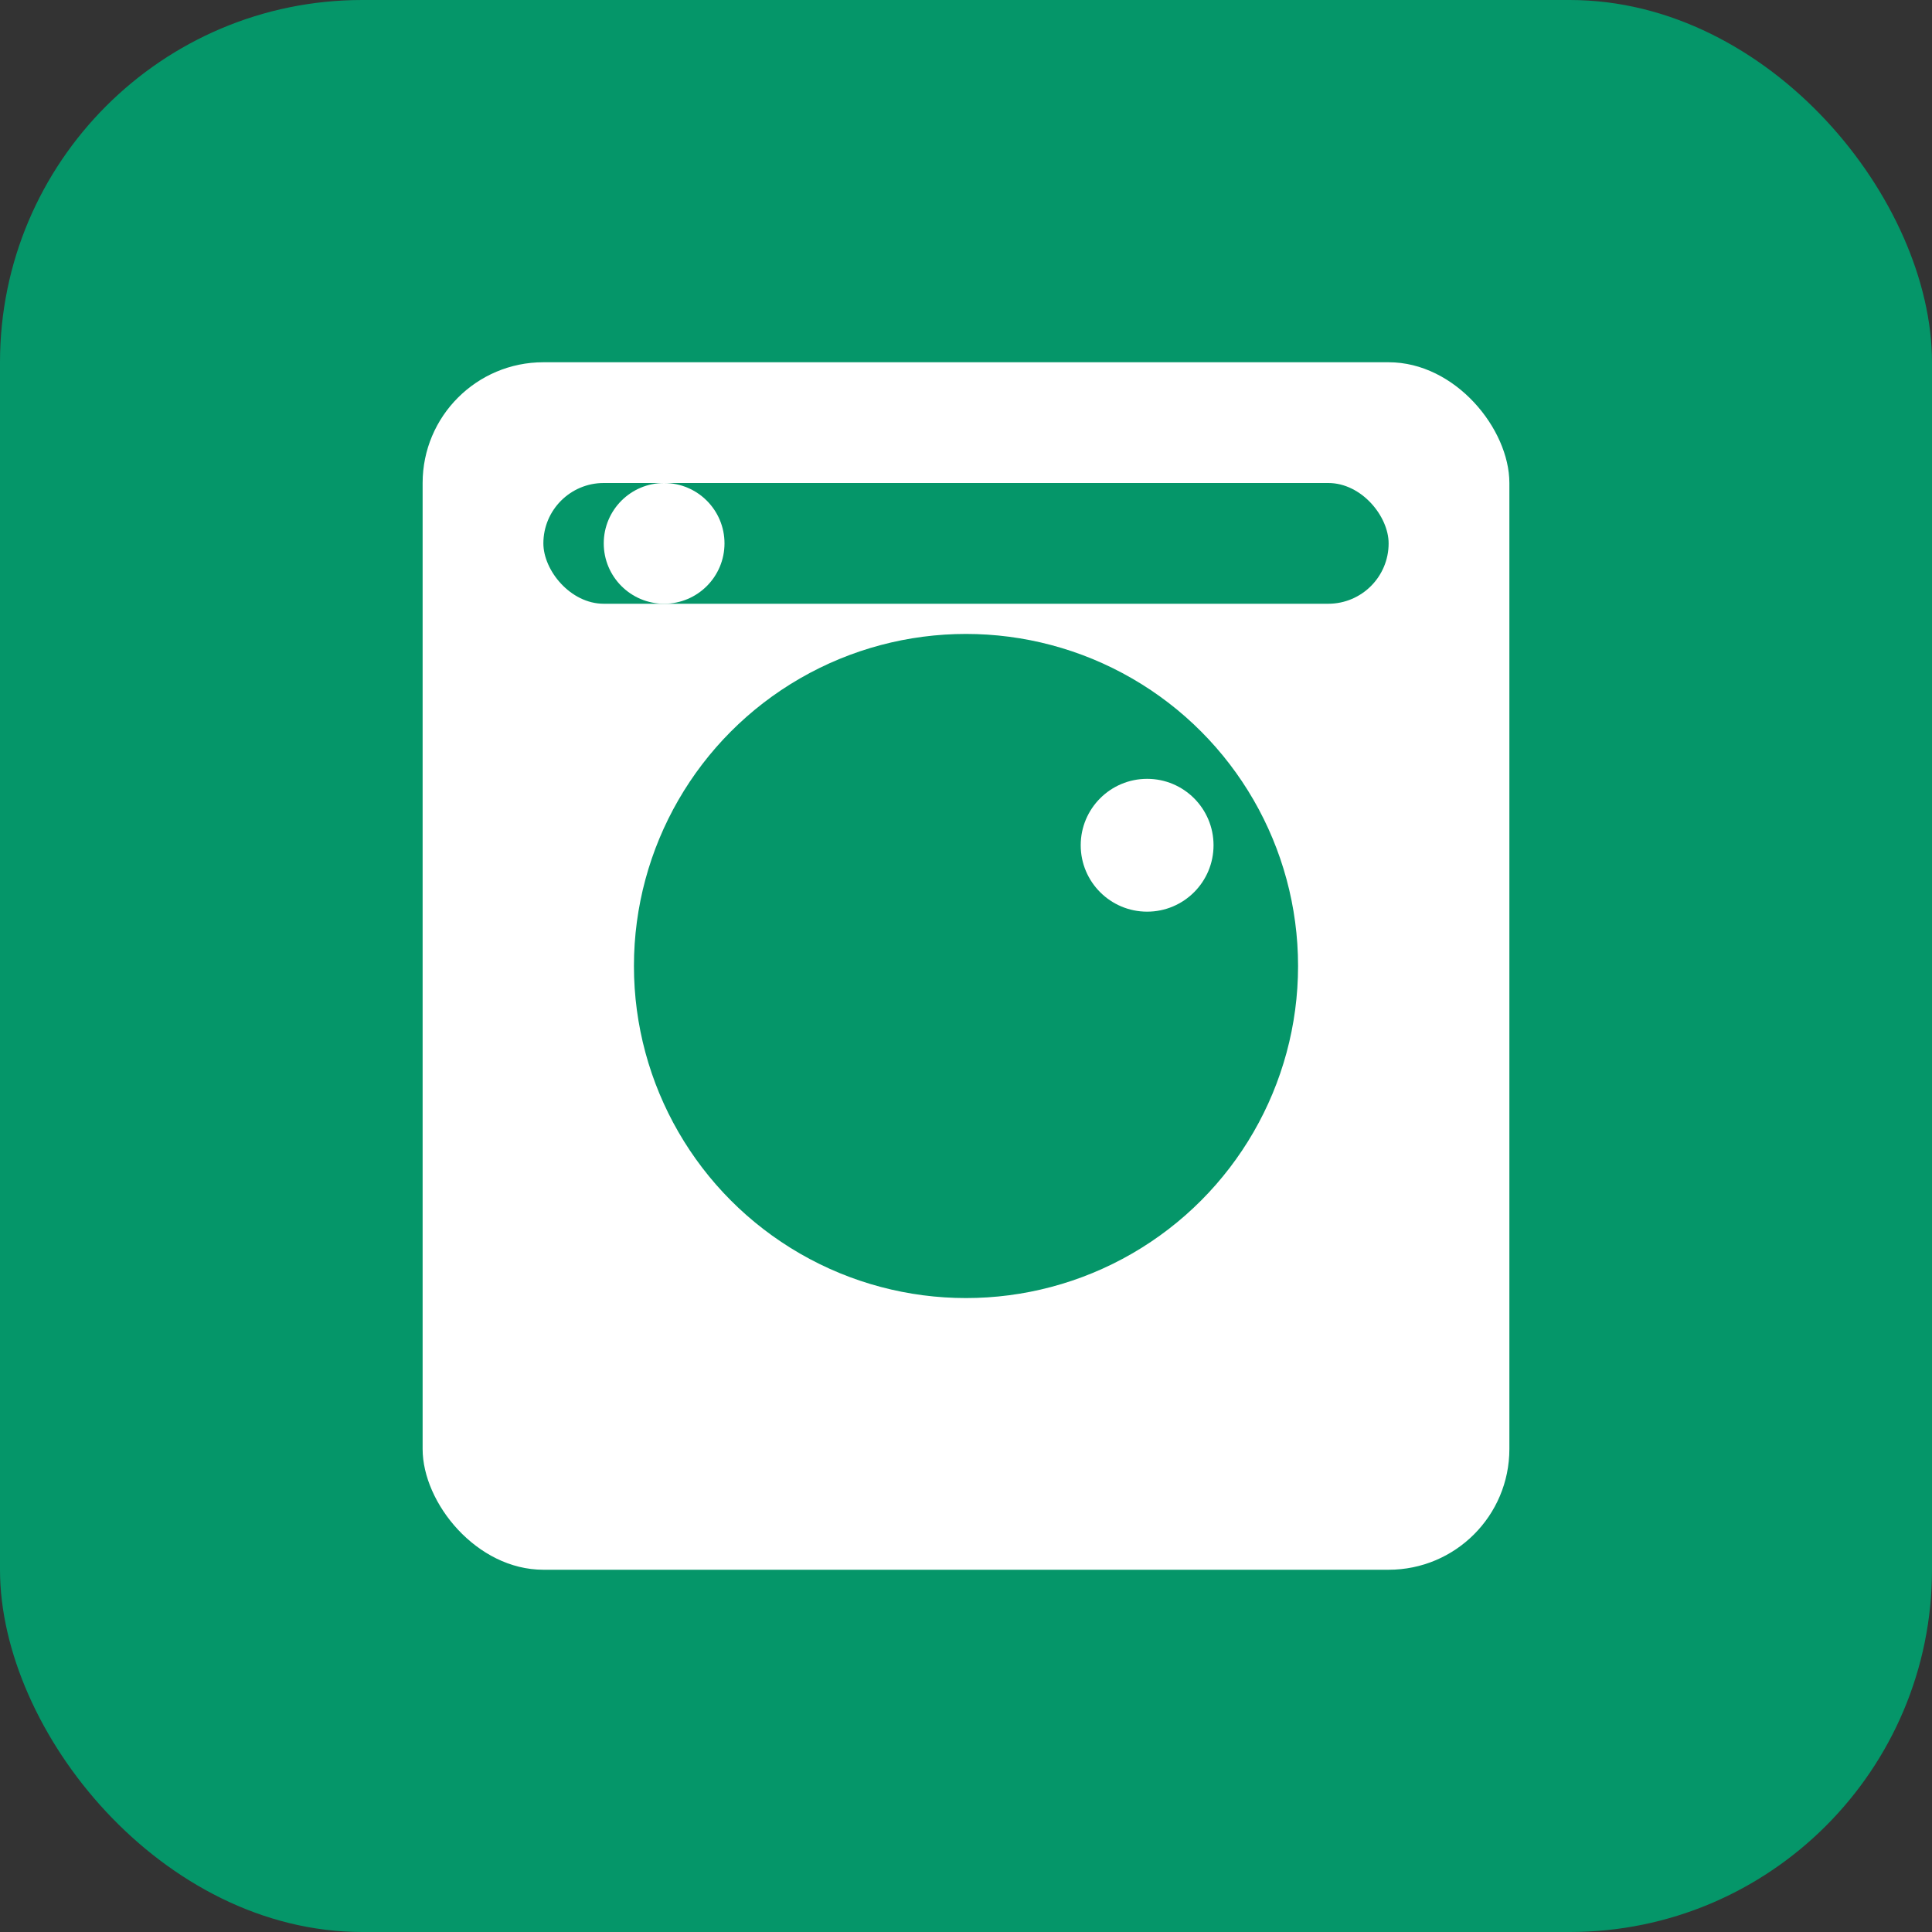 <svg xmlns="http://www.w3.org/2000/svg" viewBox="0 0 64 64" aria-labelledby="title" role="img">
  <rect x="0" y="0" width="64" height="64" fill="#333333" stroke="none"/>
  <title>Appliance Repair</title>
  <!-- Background -->
  <rect x="0" y="0" width="64" height="64" rx="12" fill="#059669"/>
  <!-- Washing machine silhouette -->
  <rect x="14" y="12" width="36" height="40" rx="4" fill="#ffffff"/>
  <!-- Control bar -->
  <rect x="18" y="16" width="28" height="4" rx="2" fill="#059669"/>
  <!-- Control indicator -->
  <circle cx="22" cy="18" r="2" fill="#ffffff"/>
  <!-- Door (drum) -->
  <circle cx="32" cy="32" r="11" fill="#059669"/>
  <!-- Door highlight -->
  <circle cx="38" cy="28" r="2.2" fill="#ffffff"/>
</svg>

